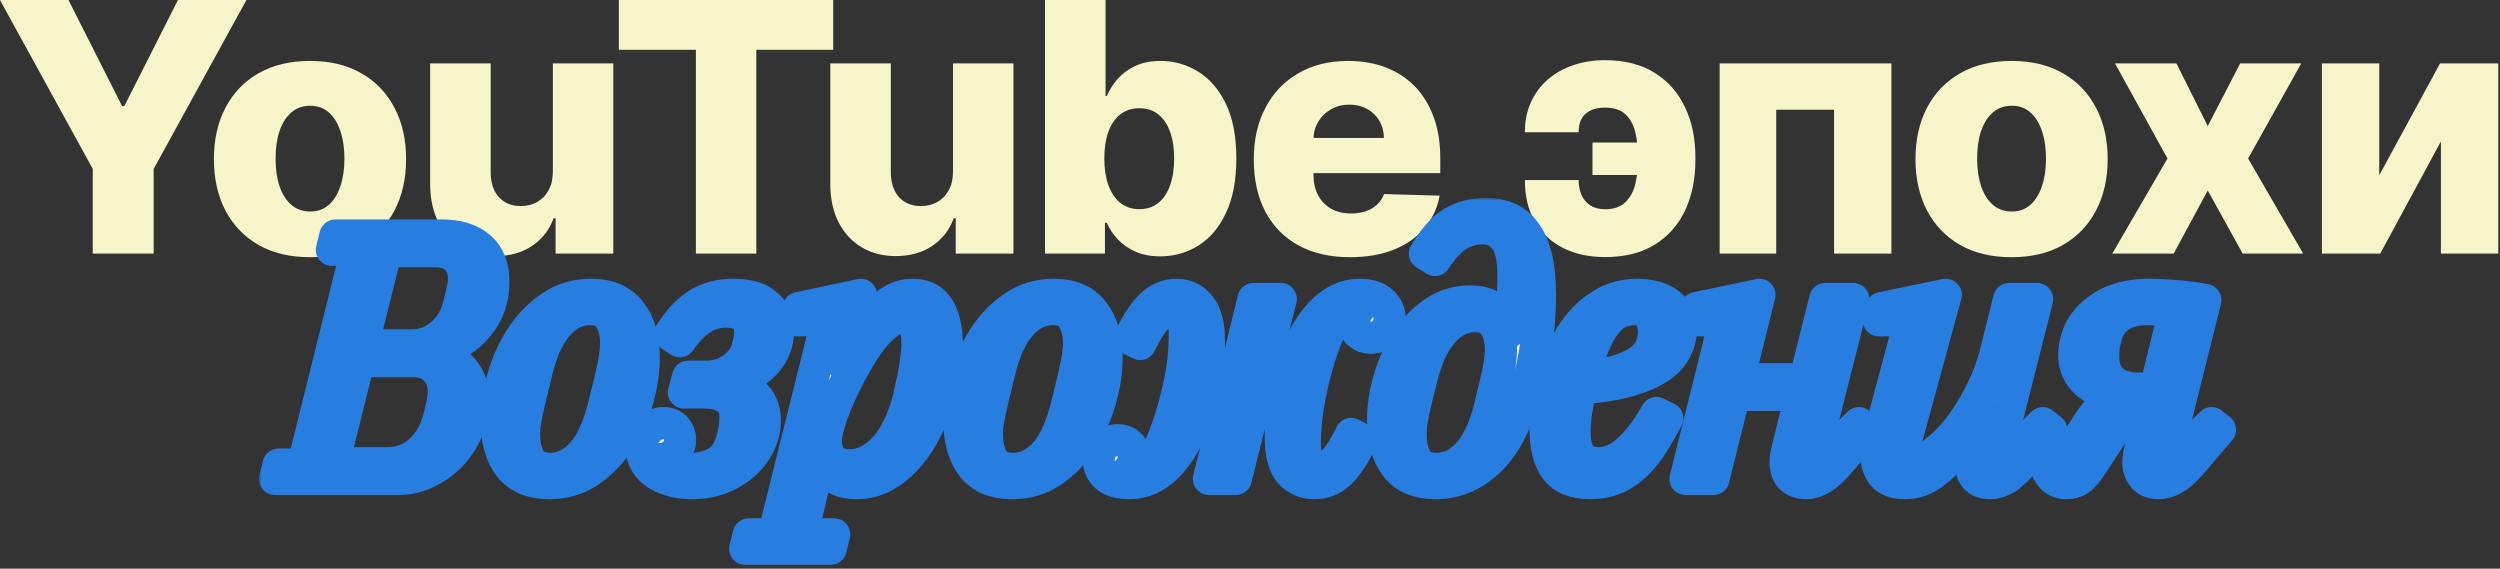 <?xml version="1.0" encoding="UTF-8"?> <svg xmlns="http://www.w3.org/2000/svg" width="466" height="106" viewBox="0 0 466 106" fill="none"><rect x="0" y="0" width="466" height="106" fill="#333333" stroke="none"/><path d="M0 0H12.765L22.759 19.782H23.175L33.169 0H45.934L28.645 31.484V47.273H17.289V31.484L0 0Z" fill="#F6F4C9"></path><path d="M57.785 47.942C54.061 47.942 50.86 47.18 48.183 45.657C45.521 44.118 43.466 41.979 42.02 39.24C40.589 36.486 39.873 33.292 39.873 29.661C39.873 26.014 40.589 22.821 42.02 20.082C43.466 17.327 45.521 15.188 48.183 13.665C50.86 12.126 54.061 11.357 57.785 11.357C61.509 11.357 64.702 12.126 67.364 13.665C70.042 15.188 72.096 17.327 73.527 20.082C74.974 22.821 75.697 26.014 75.697 29.661C75.697 33.292 74.974 36.486 73.527 39.24C72.096 41.979 70.042 44.118 67.364 45.657C64.702 47.18 61.509 47.942 57.785 47.942ZM57.854 39.425C59.209 39.425 60.355 39.009 61.294 38.178C62.232 37.347 62.948 36.193 63.44 34.716C63.948 33.239 64.202 31.53 64.202 29.592C64.202 27.622 63.948 25.898 63.44 24.421C62.948 22.944 62.232 21.79 61.294 20.959C60.355 20.128 59.209 19.712 57.854 19.712C56.454 19.712 55.269 20.128 54.3 20.959C53.346 21.79 52.615 22.944 52.107 24.421C51.614 25.898 51.368 27.622 51.368 29.592C51.368 31.53 51.614 33.239 52.107 34.716C52.615 36.193 53.346 37.347 54.3 38.178C55.269 39.009 56.454 39.425 57.854 39.425Z" fill="#F6F4C9"></path><path d="M103.054 31.969V11.818H114.318V47.273H103.562V40.671H103.192C102.408 42.841 101.069 44.564 99.176 45.842C97.299 47.103 95.029 47.734 92.367 47.734C89.951 47.734 87.827 47.18 85.996 46.072C84.165 44.965 82.741 43.418 81.726 41.433C80.71 39.432 80.195 37.093 80.179 34.416V11.818H91.466V32.2C91.482 34.123 91.99 35.639 92.99 36.747C93.99 37.855 95.352 38.409 97.076 38.409C98.199 38.409 99.207 38.163 100.099 37.67C101.007 37.163 101.723 36.432 102.246 35.478C102.785 34.508 103.054 33.339 103.054 31.969Z" fill="#F6F4C9"></path><path d="M115.355 9.279V0H155.311V9.279H140.977V47.273H129.712V9.279H115.355Z" fill="#F6F4C9"></path><path d="M177.641 31.969V11.818H188.906V47.273H178.149V40.671H177.78C176.995 42.841 175.656 44.564 173.764 45.842C171.886 47.103 169.616 47.734 166.954 47.734C164.538 47.734 162.415 47.18 160.583 46.072C158.752 44.965 157.329 43.418 156.313 41.433C155.298 39.432 154.782 37.093 154.767 34.416V11.818H166.054V32.2C166.069 34.123 166.577 35.639 167.577 36.747C168.578 37.855 169.94 38.409 171.663 38.409C172.786 38.409 173.794 38.163 174.687 37.67C175.595 37.163 176.31 36.432 176.833 35.478C177.372 34.508 177.641 33.339 177.641 31.969Z" fill="#F6F4C9"></path><path d="M194.79 47.273V0H206.077V17.889H206.308C206.77 16.812 207.424 15.773 208.27 14.773C209.132 13.773 210.224 12.957 211.548 12.326C212.887 11.68 214.487 11.357 216.349 11.357C218.811 11.357 221.112 12.003 223.251 13.296C225.405 14.588 227.144 16.581 228.467 19.274C229.791 21.967 230.452 25.398 230.452 29.569C230.452 33.585 229.814 36.947 228.536 39.656C227.275 42.364 225.566 44.395 223.412 45.749C221.273 47.103 218.896 47.781 216.28 47.781C214.495 47.781 212.948 47.488 211.64 46.903C210.332 46.319 209.232 45.549 208.339 44.595C207.462 43.641 206.785 42.618 206.308 41.525H205.962V47.273H194.79ZM205.846 29.546C205.846 31.454 206.1 33.115 206.608 34.531C207.131 35.947 207.878 37.047 208.847 37.832C209.832 38.601 211.009 38.986 212.379 38.986C213.764 38.986 214.941 38.601 215.91 37.832C216.88 37.047 217.611 35.947 218.103 34.531C218.611 33.115 218.865 31.454 218.865 29.546C218.865 27.637 218.611 25.983 218.103 24.583C217.611 23.182 216.88 22.098 215.91 21.328C214.956 20.559 213.779 20.174 212.379 20.174C210.994 20.174 209.817 20.551 208.847 21.305C207.878 22.059 207.131 23.136 206.608 24.537C206.1 25.937 205.846 27.607 205.846 29.546Z" fill="#F6F4C9"></path><path d="M251.64 47.942C247.932 47.942 244.731 47.211 242.038 45.749C239.36 44.272 237.298 42.172 235.852 39.448C234.421 36.709 233.705 33.454 233.705 29.684C233.705 26.021 234.428 22.821 235.875 20.082C237.321 17.327 239.36 15.188 241.992 13.665C244.623 12.126 247.724 11.357 251.294 11.357C253.818 11.357 256.126 11.749 258.219 12.534C260.312 13.319 262.12 14.48 263.643 16.019C265.167 17.558 266.351 19.459 267.198 21.721C268.044 23.967 268.467 26.545 268.467 29.453V32.269H237.652V25.714H257.965C257.949 24.514 257.665 23.444 257.111 22.505C256.557 21.567 255.795 20.836 254.826 20.312C253.872 19.774 252.771 19.505 251.525 19.505C250.263 19.505 249.132 19.789 248.132 20.359C247.131 20.913 246.339 21.674 245.754 22.644C245.169 23.598 244.862 24.683 244.831 25.898V32.569C244.831 34.016 245.116 35.285 245.685 36.378C246.254 37.455 247.062 38.294 248.109 38.894C249.155 39.494 250.401 39.794 251.848 39.794C252.848 39.794 253.756 39.656 254.572 39.379C255.387 39.102 256.087 38.694 256.672 38.155C257.257 37.617 257.696 36.955 257.988 36.17L268.352 36.47C267.921 38.794 266.975 40.817 265.513 42.541C264.066 44.249 262.166 45.58 259.811 46.534C257.457 47.473 254.733 47.942 251.64 47.942Z" fill="#F6F4C9"></path><path d="M299.169 20.059C298.092 20.059 297.184 20.243 296.446 20.613C295.707 20.982 295.153 21.505 294.784 22.182C294.43 22.859 294.253 23.683 294.253 24.652H284.235C284.235 22.605 284.604 20.759 285.343 19.112C286.082 17.45 287.12 16.035 288.459 14.865C289.813 13.68 291.398 12.78 293.214 12.164C295.03 11.534 297.015 11.218 299.169 11.218C302.847 11.218 305.933 12.003 308.425 13.572C310.934 15.142 312.827 17.289 314.104 20.012C315.381 22.721 316.02 25.791 316.02 29.222V29.915C316.02 33.362 315.389 36.447 314.127 39.171C312.865 41.879 310.98 44.018 308.472 45.588C305.979 47.142 302.878 47.919 299.169 47.919C296.215 47.919 293.614 47.357 291.368 46.234C289.136 45.111 287.39 43.48 286.128 41.341C284.866 39.202 284.235 36.609 284.235 33.562H294.253C294.253 34.562 294.43 35.478 294.784 36.309C295.138 37.124 295.676 37.778 296.4 38.271C297.138 38.748 298.061 38.994 299.169 39.009C300.908 38.994 302.216 38.517 303.093 37.578C303.986 36.639 304.578 35.47 304.871 34.07C305.179 32.669 305.332 31.284 305.332 29.915V29.222C305.332 27.653 305.171 26.175 304.848 24.791C304.54 23.39 303.94 22.251 303.047 21.374C302.17 20.497 300.878 20.059 299.169 20.059ZM308.356 26.568V32.615H296.838V26.568H308.356Z" fill="#F6F4C9"></path><path d="M320.542 47.273V11.818H352.557V47.273H341.87V20.451H331.091V47.273H320.542Z" fill="#F6F4C9"></path><path d="M374.957 47.942C371.233 47.942 368.032 47.18 365.355 45.657C362.693 44.118 360.638 41.979 359.192 39.24C357.761 36.486 357.045 33.292 357.045 29.661C357.045 26.014 357.761 22.821 359.192 20.082C360.638 17.327 362.693 15.188 365.355 13.665C368.032 12.126 371.233 11.357 374.957 11.357C378.681 11.357 381.874 12.126 384.536 13.665C387.214 15.188 389.268 17.327 390.699 20.082C392.146 22.821 392.869 26.014 392.869 29.661C392.869 33.292 392.146 36.486 390.699 39.24C389.268 41.979 387.214 44.118 384.536 45.657C381.874 47.18 378.681 47.942 374.957 47.942ZM375.026 39.425C376.381 39.425 377.527 39.009 378.466 38.178C379.404 37.347 380.12 36.193 380.612 34.716C381.12 33.239 381.374 31.53 381.374 29.592C381.374 27.622 381.12 25.898 380.612 24.421C380.12 22.944 379.404 21.79 378.466 20.959C377.527 20.128 376.381 19.712 375.026 19.712C373.626 19.712 372.441 20.128 371.472 20.959C370.518 21.79 369.787 22.944 369.279 24.421C368.787 25.898 368.54 27.622 368.54 29.592C368.54 31.53 368.787 33.239 369.279 34.716C369.787 36.193 370.518 37.347 371.472 38.178C372.441 39.009 373.626 39.425 375.026 39.425Z" fill="#F6F4C9"></path><path d="M405.684 11.818L411.524 23.498L417.571 11.818H428.951L419.049 29.546L429.32 47.273H418.033L411.524 35.501L405.176 47.273H393.727L404.022 29.546L394.235 11.818H405.684Z" fill="#F6F4C9"></path><path d="M443.491 32.662L454.825 11.818H465.674V47.273H454.986V26.36L443.676 47.273H432.804V11.818H443.491V32.662Z" fill="#F6F4C9"></path><mask id="path-2-outside-1_1259_19606" maskUnits="userSpaceOnUse" x="48.275" y="36.875" width="369" height="69" fill="black"><rect fill="white" x="48.275" y="36.875" width="369" height="69"></rect><path d="M51.925 86.61H56.54L66.485 46.57H61.87L62.52 43.905H82.345C85.379 43.905 87.74 44.642 89.43 46.115C91.12 47.545 91.965 49.712 91.965 52.615C91.965 55.692 91.012 58.4 89.105 60.74C87.199 63.08 84.62 64.683 81.37 65.55L81.24 65.875C83.494 66.482 85.227 67.543 86.44 69.06C87.654 70.577 88.26 72.462 88.26 74.715C88.26 76.492 87.892 78.247 87.155 79.98C86.462 81.713 85.487 83.273 84.23 84.66C82.974 86.003 81.479 87.108 79.745 87.975C78.055 88.842 76.192 89.275 74.155 89.275H51.275L51.925 86.61ZM62.13 86.35H72.14C74.524 86.35 76.539 85.613 78.185 84.14C79.875 82.667 81.045 80.738 81.695 78.355C81.912 77.705 82.129 76.86 82.345 75.82C82.605 74.78 82.735 73.892 82.735 73.155C82.735 71.378 82.237 69.97 81.24 68.93C80.287 67.847 78.835 67.305 76.885 67.305H66.875L62.13 86.35ZM67.59 64.38H76.69C78.857 64.38 80.742 63.687 82.345 62.3C83.949 60.87 85.01 59.093 85.53 56.97C85.704 56.363 85.899 55.562 86.115 54.565C86.375 53.568 86.505 52.702 86.505 51.965C86.505 50.578 86.094 49.387 85.27 48.39C84.447 47.35 83.06 46.83 81.11 46.83H71.945L67.59 64.38Z"></path><path d="M102.573 87.39C103.873 87.39 105.043 87.087 106.083 86.48C107.166 85.873 108.119 85.05 108.943 84.01C109.766 82.97 110.459 81.757 111.023 80.37C111.629 78.94 112.128 77.445 112.518 75.885C112.994 73.978 113.384 72.397 113.688 71.14C113.991 69.84 114.229 68.757 114.403 67.89C114.576 67.023 114.684 66.308 114.728 65.745C114.814 65.182 114.858 64.64 114.858 64.12C114.858 62.17 114.489 60.61 113.753 59.44C113.059 58.227 111.803 57.62 109.983 57.62C108.683 57.62 107.491 57.923 106.408 58.53C105.368 59.137 104.436 59.96 103.613 61C102.789 62.04 102.074 63.275 101.468 64.705C100.904 66.092 100.428 67.565 100.038 69.125C99.561 71.032 99.171 72.635 98.868 73.935C98.564 75.192 98.326 76.253 98.153 77.12C97.979 77.987 97.849 78.702 97.763 79.265C97.719 79.828 97.698 80.37 97.698 80.89C97.698 82.84 98.044 84.422 98.738 85.635C99.474 86.805 100.753 87.39 102.573 87.39ZM102.378 90.055C99.084 90.055 96.614 89.015 94.968 86.935C93.364 84.812 92.563 81.952 92.563 78.355C92.563 75.885 92.953 73.285 93.733 70.555C94.513 67.782 95.639 65.247 97.113 62.95C98.629 60.61 100.471 58.703 102.638 57.23C104.848 55.713 107.361 54.955 110.178 54.955C113.471 54.955 115.919 56.017 117.523 58.14C119.169 60.22 119.993 63.058 119.993 66.655C119.993 69.125 119.603 71.747 118.823 74.52C118.043 77.25 116.894 79.785 115.378 82.125C113.904 84.422 112.063 86.328 109.853 87.845C107.686 89.318 105.194 90.055 102.378 90.055Z"></path><path d="M128.911 90.055C127.395 90.055 126.051 89.86 124.881 89.47C123.711 89.123 122.736 88.647 121.956 88.04C121.176 87.433 120.591 86.74 120.201 85.96C119.811 85.18 119.616 84.378 119.616 83.555C119.616 82.038 120.028 80.89 120.851 80.11C121.675 79.287 122.606 78.875 123.646 78.875C124.686 78.875 125.466 79.2 125.986 79.85C126.506 80.457 126.766 81.15 126.766 81.93C126.766 83.013 126.376 83.902 125.596 84.595C124.816 85.245 123.993 85.57 123.126 85.57L122.931 86.09C123.451 86.48 124.123 86.805 124.946 87.065C125.77 87.325 126.81 87.455 128.066 87.455C130.233 87.455 132.053 87.043 133.526 86.22C135 85.397 136.018 83.837 136.581 81.54C136.755 80.89 136.885 80.262 136.971 79.655C137.058 79.048 137.101 78.42 137.101 77.77C137.101 74.693 135.086 73.155 131.056 73.155H127.481L128.261 70.23H131.511C133.461 70.23 135.151 69.71 136.581 68.67C138.011 67.63 138.943 66.33 139.376 64.77C139.55 64.163 139.658 63.665 139.701 63.275C139.788 62.842 139.831 62.408 139.831 61.975C139.831 59.375 138.315 58.075 135.281 58.075C133.721 58.075 132.248 58.508 130.861 59.375C129.475 60.242 128.088 61.65 126.701 63.6L124.816 62.365C126.376 59.852 128.088 57.988 129.951 56.775C131.858 55.562 134.111 54.955 136.711 54.955C139.528 54.955 141.608 55.583 142.951 56.84C144.338 58.053 145.031 59.635 145.031 61.585C145.031 63.882 144.273 65.875 142.756 67.565C141.24 69.255 139.138 70.468 136.451 71.205L136.386 71.53C138.336 71.877 139.853 72.657 140.936 73.87C142.02 75.04 142.561 76.535 142.561 78.355C142.561 79.828 142.236 81.28 141.586 82.71C140.936 84.097 140.005 85.332 138.791 86.415C137.621 87.498 136.191 88.387 134.501 89.08C132.811 89.73 130.948 90.055 128.911 90.055Z"></path><path d="M139.562 99.61H144.242L154.187 59.7H148.337L148.857 57.425L160.492 54.955L157.177 67.955L157.697 68.15C158.563 66.287 159.43 64.553 160.297 62.95C161.207 61.303 162.16 59.895 163.157 58.725C164.153 57.555 165.215 56.645 166.342 55.995C167.468 55.302 168.725 54.955 170.112 54.955C172.322 54.955 173.925 55.778 174.922 57.425C175.962 59.028 176.482 61.347 176.482 64.38C176.482 66.157 176.308 68.02 175.962 69.97C175.615 71.92 175.117 73.848 174.467 75.755C173.817 77.662 172.993 79.482 171.997 81.215C171.043 82.948 169.938 84.465 168.682 85.765C167.468 87.065 166.103 88.105 164.587 88.885C163.07 89.665 161.445 90.055 159.712 90.055C157.978 90.055 156.592 89.708 155.552 89.015C154.555 88.322 153.818 87.173 153.342 85.57H152.757L149.507 99.61H155.487L154.837 102.275H138.912L139.562 99.61ZM158.347 86.74C160.687 86.74 162.832 85.7 164.782 83.62C166.732 81.54 168.248 78.507 169.332 74.52C169.505 73.827 169.678 73.025 169.852 72.115C170.068 71.205 170.263 70.273 170.437 69.32C170.61 68.367 170.74 67.457 170.827 66.59C170.957 65.723 171.022 64.987 171.022 64.38C171.022 62.69 170.848 61.39 170.502 60.48C170.155 59.57 169.462 59.115 168.422 59.115C167.425 59.115 166.428 59.505 165.432 60.285C164.435 61.022 163.46 61.997 162.507 63.21C161.597 64.38 160.708 65.723 159.842 67.24C158.975 68.713 158.195 70.165 157.502 71.595C156.808 73.025 156.202 74.368 155.682 75.625C155.205 76.882 154.858 77.878 154.642 78.615L154.382 79.525C153.775 81.605 153.797 83.338 154.447 84.725C155.14 86.068 156.44 86.74 158.347 86.74Z"></path><path d="M188.845 87.39C190.145 87.39 191.315 87.087 192.355 86.48C193.438 85.873 194.392 85.05 195.215 84.01C196.038 82.97 196.732 81.757 197.295 80.37C197.902 78.94 198.4 77.445 198.79 75.885C199.267 73.978 199.657 72.397 199.96 71.14C200.263 69.84 200.502 68.757 200.675 67.89C200.848 67.023 200.957 66.308 201 65.745C201.087 65.182 201.13 64.64 201.13 64.12C201.13 62.17 200.762 60.61 200.025 59.44C199.332 58.227 198.075 57.62 196.255 57.62C194.955 57.62 193.763 57.923 192.68 58.53C191.64 59.137 190.708 59.96 189.885 61C189.062 62.04 188.347 63.275 187.74 64.705C187.177 66.092 186.7 67.565 186.31 69.125C185.833 71.032 185.443 72.635 185.14 73.935C184.837 75.192 184.598 76.253 184.425 77.12C184.252 77.987 184.122 78.702 184.035 79.265C183.992 79.828 183.97 80.37 183.97 80.89C183.97 82.84 184.317 84.422 185.01 85.635C185.747 86.805 187.025 87.39 188.845 87.39ZM188.65 90.055C185.357 90.055 182.887 89.015 181.24 86.935C179.637 84.812 178.835 81.952 178.835 78.355C178.835 75.885 179.225 73.285 180.005 70.555C180.785 67.782 181.912 65.247 183.385 62.95C184.902 60.61 186.743 58.703 188.91 57.23C191.12 55.713 193.633 54.955 196.45 54.955C199.743 54.955 202.192 56.017 203.795 58.14C205.442 60.22 206.265 63.058 206.265 66.655C206.265 69.125 205.875 71.747 205.095 74.52C204.315 77.25 203.167 79.785 201.65 82.125C200.177 84.422 198.335 86.328 196.125 87.845C193.958 89.318 191.467 90.055 188.65 90.055Z"></path><path d="M210.455 90.055C208.635 90.055 207.227 89.643 206.23 88.82C205.277 87.953 204.8 86.892 204.8 85.635C204.8 84.725 205.104 83.902 205.71 83.165C206.317 82.428 207.184 82.06 208.31 82.06C209.22 82.06 209.957 82.32 210.52 82.84C211.084 83.36 211.365 84.118 211.365 85.115C211.365 85.592 211.257 86.09 211.04 86.61C210.867 87.087 210.585 87.498 210.195 87.845L210.39 88.3C211.17 88.257 211.95 88.018 212.73 87.585C213.51 87.108 214.247 86.372 214.94 85.375C215.677 84.335 216.37 82.97 217.02 81.28C217.714 79.59 218.385 77.51 219.035 75.04C219.729 72.397 220.205 70.078 220.465 68.085C220.725 66.048 220.855 64.077 220.855 62.17C220.855 60.567 220.617 59.462 220.14 58.855C219.707 58.205 219.144 57.88 218.45 57.88C217.367 57.88 216.37 58.378 215.46 59.375C214.55 60.328 213.575 61.91 212.535 64.12L210.52 63.145C211.907 60.242 213.272 58.162 214.615 56.905C216.002 55.605 217.562 54.955 219.295 54.955C221.029 54.955 222.459 55.627 223.585 56.97C224.755 58.313 225.34 60.523 225.34 63.6C225.34 64.9 225.275 66.222 225.145 67.565C225.059 68.865 224.929 69.948 224.755 70.815H229.955L233.66 55.735H238.73L234.96 70.815H240.03C240.637 68.562 241.374 66.46 242.24 64.51C243.107 62.56 244.104 60.892 245.23 59.505C246.357 58.075 247.592 56.97 248.935 56.19C250.322 55.367 251.817 54.955 253.42 54.955C255.24 54.955 256.627 55.388 257.58 56.255C258.534 57.078 259.01 58.118 259.01 59.375C259.01 60.285 258.707 61.108 258.1 61.845C257.494 62.582 256.627 62.95 255.5 62.95C254.634 62.95 253.897 62.69 253.29 62.17C252.727 61.65 252.445 60.892 252.445 59.895C252.445 59.418 252.554 58.942 252.77 58.465C252.987 57.945 253.29 57.512 253.68 57.165L253.485 56.71C252.705 56.753 251.925 57.013 251.145 57.49C250.409 57.923 249.672 58.66 248.935 59.7C248.242 60.74 247.57 62.105 246.92 63.795C246.27 65.485 245.62 67.565 244.97 70.035C244.32 72.678 243.865 75.018 243.605 77.055C243.345 79.048 243.215 80.955 243.215 82.775C243.215 84.422 243.432 85.57 243.865 86.22C244.342 86.827 245.014 87.13 245.88 87.13C247.007 87.13 248.004 86.653 248.87 85.7C249.78 84.703 250.777 83.1 251.86 80.89L253.875 81.865C252.489 84.768 251.102 86.87 249.715 88.17C248.372 89.427 246.812 90.055 245.035 90.055C243.129 90.055 241.59 89.383 240.42 88.04C239.294 86.697 238.73 84.443 238.73 81.28C238.73 80.023 238.795 78.68 238.925 77.25C239.055 75.82 239.229 74.52 239.445 73.35H234.31L230.345 89.275H225.34L229.305 73.35H224.235C223.585 75.863 222.805 78.16 221.895 80.24C221.029 82.277 220.01 84.032 218.84 85.505C217.714 86.935 216.435 88.062 215.005 88.885C213.619 89.665 212.102 90.055 210.455 90.055Z"></path><path d="M267.685 90.055C264.305 90.055 261.813 89.015 260.21 86.935C258.606 84.812 257.805 81.973 257.805 78.42C257.805 75.82 258.195 73.22 258.975 70.62C259.755 67.977 260.838 65.593 262.225 63.47C263.655 61.303 265.366 59.548 267.36 58.205C269.353 56.862 271.585 56.19 274.055 56.19C276.005 56.19 277.543 56.667 278.67 57.62C279.796 58.53 280.511 60.003 280.815 62.04L281.27 61.91C281.486 60.48 281.681 58.855 281.855 57.035C282.028 55.215 282.115 53.287 282.115 51.25C282.115 48.13 281.595 45.898 280.555 44.555C279.515 43.212 278.128 42.54 276.395 42.54C274.748 42.54 273.21 42.973 271.78 43.84C270.393 44.663 268.963 46.202 267.49 48.455L265.605 47.285C267.251 44.512 268.963 42.583 270.74 41.5C272.56 40.417 274.64 39.875 276.98 39.875C278.496 39.875 279.861 40.135 281.075 40.655C282.331 41.175 283.393 42.042 284.26 43.255C285.17 44.425 285.863 45.985 286.34 47.935C286.816 49.842 287.055 52.225 287.055 55.085C287.055 57.945 286.838 60.892 286.405 63.925C285.971 66.915 285.365 69.775 284.585 72.505C283.805 75.235 282.851 77.748 281.725 80.045C280.598 82.298 279.32 84.14 277.89 85.57C276.286 87.173 274.618 88.322 272.885 89.015C271.195 89.708 269.461 90.055 267.685 90.055ZM267.75 87.39C269.05 87.39 270.22 87.108 271.26 86.545C272.3 85.938 273.231 85.137 274.055 84.14C274.878 83.1 275.593 81.887 276.2 80.5C276.806 79.113 277.305 77.618 277.695 76.015C278.085 74.412 278.41 73.047 278.67 71.92C278.973 70.793 279.19 69.84 279.32 69.06C279.493 68.237 279.601 67.543 279.645 66.98C279.731 66.373 279.775 65.81 279.775 65.29C279.775 63.427 279.406 61.91 278.67 60.74C277.976 59.527 276.741 58.92 274.965 58.92C273.665 58.92 272.495 59.223 271.455 59.83C270.415 60.393 269.483 61.195 268.66 62.235C267.836 63.232 267.121 64.423 266.515 65.81C265.908 67.197 265.41 68.692 265.02 70.295C264.63 71.898 264.283 73.263 263.98 74.39C263.72 75.517 263.503 76.492 263.33 77.315C263.2 78.095 263.091 78.788 263.005 79.395C262.961 79.958 262.94 80.5 262.94 81.02C262.94 82.883 263.286 84.422 263.98 85.635C264.716 86.805 265.973 87.39 267.75 87.39Z"></path><path d="M296.413 90.055C293.467 90.055 291.343 89.21 290.043 87.52C288.743 85.83 288.093 83.273 288.093 79.85C288.093 78.247 288.223 76.513 288.483 74.65C288.787 72.787 289.242 70.945 289.848 69.125C290.455 67.262 291.213 65.485 292.123 63.795C293.077 62.062 294.182 60.545 295.438 59.245C296.738 57.945 298.19 56.905 299.793 56.125C301.44 55.345 303.282 54.955 305.318 54.955C306.228 54.955 307.138 55.063 308.048 55.28C309.002 55.453 309.868 55.8 310.648 56.32C311.428 56.797 312.057 57.447 312.533 58.27C313.053 59.093 313.313 60.133 313.313 61.39C313.313 62.647 313.01 63.882 312.403 65.095C311.84 66.308 310.843 67.413 309.413 68.41C307.983 69.407 306.055 70.252 303.628 70.945C301.245 71.638 298.255 72.115 294.658 72.375C294.355 73.718 294.073 75.127 293.813 76.6C293.597 78.03 293.488 79.352 293.488 80.565C293.488 82.385 293.835 83.815 294.528 84.855C295.265 85.852 296.413 86.35 297.973 86.35C299.923 86.35 301.787 85.527 303.563 83.88C305.383 82.233 307.117 79.937 308.763 76.99L310.778 77.965C309.695 80.045 308.633 81.865 307.593 83.425C306.553 84.942 305.448 86.198 304.278 87.195C303.152 88.148 301.938 88.863 300.638 89.34C299.382 89.817 297.973 90.055 296.413 90.055ZM295.113 70.36C299.707 69.84 303.043 68.908 305.123 67.565C307.247 66.222 308.308 64.315 308.308 61.845C308.308 60.632 308.027 59.635 307.463 58.855C306.943 58.032 305.947 57.62 304.473 57.62C303.52 57.62 302.61 57.837 301.743 58.27C300.877 58.66 300.053 59.353 299.273 60.35C298.493 61.347 297.757 62.668 297.063 64.315C296.37 65.918 295.72 67.933 295.113 70.36Z"></path><path d="M336.734 90.055C335.477 90.055 334.502 89.708 333.809 89.015C333.159 88.278 332.834 87.347 332.834 86.22C332.834 85.743 332.877 85.267 332.964 84.79C333.094 84.27 333.202 83.793 333.289 83.36L335.694 73.61H323.279L319.379 89.275H314.179L321.524 59.7H315.674L316.194 57.425L327.959 54.955L324.059 70.685H336.474L340.244 55.735H345.444L337.839 85.83L339.009 86.35L346.484 78.875L348.044 80.11L343.429 85.505C341.912 87.325 340.634 88.538 339.594 89.145C338.597 89.752 337.644 90.055 336.734 90.055Z"></path><path d="M355.022 90.055C353.202 90.055 351.859 89.557 350.992 88.56C350.169 87.52 349.757 86.22 349.757 84.66C349.757 83.707 349.93 82.602 350.277 81.345L356.062 59.7H350.212L350.732 57.425L362.692 54.955L355.152 82.515C355.022 83.035 354.957 83.533 354.957 84.01C354.957 85.267 355.564 85.895 356.777 85.895C357.947 85.895 359.269 85.332 360.742 84.205C362.215 83.078 363.689 81.583 365.162 79.72C366.635 77.813 367.979 75.647 369.192 73.22C370.449 70.75 371.402 68.215 372.052 65.615L374.522 55.735H379.722L372.117 85.83L373.287 86.35L380.762 78.875L382.322 80.11L377.707 85.505C376.19 87.325 374.934 88.538 373.937 89.145C372.94 89.752 371.987 90.055 371.077 90.055C369.777 90.055 368.824 89.708 368.217 89.015C367.654 88.278 367.372 87.412 367.372 86.415C367.372 85.938 367.437 85.375 367.567 84.725C367.697 84.075 367.805 83.555 367.892 83.165L369.517 76.73L368.997 76.535C368.087 78.225 367.134 79.872 366.137 81.475C365.184 83.078 364.144 84.53 363.017 85.83C361.89 87.087 360.677 88.105 359.377 88.885C358.077 89.665 356.625 90.055 355.022 90.055Z"></path><path d="M385.142 90.055C383.105 90.055 381.762 88.777 381.112 86.22L379.812 81.15L381.827 80.435L383.777 86.025H384.557L389.237 78.94C390.233 77.38 391.187 76.253 392.097 75.56C393.05 74.823 394.155 74.39 395.412 74.26V73.935C392.725 73.632 390.58 72.787 388.977 71.4C387.417 70.013 386.637 68.28 386.637 66.2C386.637 64.813 386.918 63.448 387.482 62.105C388.045 60.762 388.912 59.57 390.082 58.53C391.252 57.447 392.703 56.58 394.437 55.93C396.213 55.28 398.315 54.955 400.742 54.955C402.258 54.955 403.927 55.042 405.747 55.215C407.567 55.345 409.343 55.583 411.077 55.93L403.602 85.83L404.772 86.35L412.247 78.875L413.807 80.11L409.192 85.505C407.675 87.325 406.397 88.538 405.357 89.145C404.36 89.752 403.385 90.055 402.432 90.055C401.175 90.055 400.222 89.687 399.572 88.95C398.922 88.17 398.597 87.282 398.597 86.285C398.597 85.808 398.64 85.31 398.727 84.79C398.857 84.27 398.965 83.793 399.052 83.36L401.132 74.975H397.492L389.952 86.61C388.998 88.04 388.197 88.972 387.547 89.405C386.897 89.838 386.095 90.055 385.142 90.055ZM405.292 58.14C404.468 57.923 403.645 57.793 402.822 57.75C401.998 57.663 401.11 57.62 400.157 57.62C397.947 57.62 396.192 58.118 394.892 59.115C393.635 60.068 392.833 61.347 392.487 62.95C392.313 63.643 392.183 64.25 392.097 64.77C392.053 65.29 392.032 65.875 392.032 66.525C392.032 68.345 392.573 69.797 393.657 70.88C394.783 71.92 396.495 72.44 398.792 72.44H401.782L405.292 58.14Z"></path></mask><path d="M51.925 86.61H56.54L66.485 46.57H61.87L62.52 43.905H82.345C85.379 43.905 87.74 44.642 89.43 46.115C91.12 47.545 91.965 49.712 91.965 52.615C91.965 55.692 91.012 58.4 89.105 60.74C87.199 63.08 84.62 64.683 81.37 65.55L81.24 65.875C83.494 66.482 85.227 67.543 86.44 69.06C87.654 70.577 88.26 72.462 88.26 74.715C88.26 76.492 87.892 78.247 87.155 79.98C86.462 81.713 85.487 83.273 84.23 84.66C82.974 86.003 81.479 87.108 79.745 87.975C78.055 88.842 76.192 89.275 74.155 89.275H51.275L51.925 86.61ZM62.13 86.35H72.14C74.524 86.35 76.539 85.613 78.185 84.14C79.875 82.667 81.045 80.738 81.695 78.355C81.912 77.705 82.129 76.86 82.345 75.82C82.605 74.78 82.735 73.892 82.735 73.155C82.735 71.378 82.237 69.97 81.24 68.93C80.287 67.847 78.835 67.305 76.885 67.305H66.875L62.13 86.35ZM67.59 64.38H76.69C78.857 64.38 80.742 63.687 82.345 62.3C83.949 60.87 85.01 59.093 85.53 56.97C85.704 56.363 85.899 55.562 86.115 54.565C86.375 53.568 86.505 52.702 86.505 51.965C86.505 50.578 86.094 49.387 85.27 48.39C84.447 47.35 83.06 46.83 81.11 46.83H71.945L67.59 64.38Z" fill="#F6F4C9"></path><path d="M102.573 87.39C103.873 87.39 105.043 87.087 106.083 86.48C107.166 85.873 108.119 85.05 108.943 84.01C109.766 82.97 110.459 81.757 111.023 80.37C111.629 78.94 112.128 77.445 112.518 75.885C112.994 73.978 113.384 72.397 113.688 71.14C113.991 69.84 114.229 68.757 114.403 67.89C114.576 67.023 114.684 66.308 114.728 65.745C114.814 65.182 114.858 64.64 114.858 64.12C114.858 62.17 114.489 60.61 113.753 59.44C113.059 58.227 111.803 57.62 109.983 57.62C108.683 57.62 107.491 57.923 106.408 58.53C105.368 59.137 104.436 59.96 103.613 61C102.789 62.04 102.074 63.275 101.468 64.705C100.904 66.092 100.428 67.565 100.038 69.125C99.561 71.032 99.171 72.635 98.868 73.935C98.564 75.192 98.326 76.253 98.153 77.12C97.979 77.987 97.849 78.702 97.763 79.265C97.719 79.828 97.698 80.37 97.698 80.89C97.698 82.84 98.044 84.422 98.738 85.635C99.474 86.805 100.753 87.39 102.573 87.39ZM102.378 90.055C99.084 90.055 96.614 89.015 94.968 86.935C93.364 84.812 92.563 81.952 92.563 78.355C92.563 75.885 92.953 73.285 93.733 70.555C94.513 67.782 95.639 65.247 97.113 62.95C98.629 60.61 100.471 58.703 102.638 57.23C104.848 55.713 107.361 54.955 110.178 54.955C113.471 54.955 115.919 56.017 117.523 58.14C119.169 60.22 119.993 63.058 119.993 66.655C119.993 69.125 119.603 71.747 118.823 74.52C118.043 77.25 116.894 79.785 115.378 82.125C113.904 84.422 112.063 86.328 109.853 87.845C107.686 89.318 105.194 90.055 102.378 90.055Z" fill="#F6F4C9"></path><path d="M128.911 90.055C127.395 90.055 126.051 89.86 124.881 89.47C123.711 89.123 122.736 88.647 121.956 88.04C121.176 87.433 120.591 86.74 120.201 85.96C119.811 85.18 119.616 84.378 119.616 83.555C119.616 82.038 120.028 80.89 120.851 80.11C121.675 79.287 122.606 78.875 123.646 78.875C124.686 78.875 125.466 79.2 125.986 79.85C126.506 80.457 126.766 81.15 126.766 81.93C126.766 83.013 126.376 83.902 125.596 84.595C124.816 85.245 123.993 85.57 123.126 85.57L122.931 86.09C123.451 86.48 124.123 86.805 124.946 87.065C125.77 87.325 126.81 87.455 128.066 87.455C130.233 87.455 132.053 87.043 133.526 86.22C135 85.397 136.018 83.837 136.581 81.54C136.755 80.89 136.885 80.262 136.971 79.655C137.058 79.048 137.101 78.42 137.101 77.77C137.101 74.693 135.086 73.155 131.056 73.155H127.481L128.261 70.23H131.511C133.461 70.23 135.151 69.71 136.581 68.67C138.011 67.63 138.943 66.33 139.376 64.77C139.55 64.163 139.658 63.665 139.701 63.275C139.788 62.842 139.831 62.408 139.831 61.975C139.831 59.375 138.315 58.075 135.281 58.075C133.721 58.075 132.248 58.508 130.861 59.375C129.475 60.242 128.088 61.65 126.701 63.6L124.816 62.365C126.376 59.852 128.088 57.988 129.951 56.775C131.858 55.562 134.111 54.955 136.711 54.955C139.528 54.955 141.608 55.583 142.951 56.84C144.338 58.053 145.031 59.635 145.031 61.585C145.031 63.882 144.273 65.875 142.756 67.565C141.24 69.255 139.138 70.468 136.451 71.205L136.386 71.53C138.336 71.877 139.853 72.657 140.936 73.87C142.02 75.04 142.561 76.535 142.561 78.355C142.561 79.828 142.236 81.28 141.586 82.71C140.936 84.097 140.005 85.332 138.791 86.415C137.621 87.498 136.191 88.387 134.501 89.08C132.811 89.73 130.948 90.055 128.911 90.055Z" fill="#F6F4C9"></path><path d="M139.562 99.61H144.242L154.187 59.7H148.337L148.857 57.425L160.492 54.955L157.177 67.955L157.697 68.15C158.563 66.287 159.43 64.553 160.297 62.95C161.207 61.303 162.16 59.895 163.157 58.725C164.153 57.555 165.215 56.645 166.342 55.995C167.468 55.302 168.725 54.955 170.112 54.955C172.322 54.955 173.925 55.778 174.922 57.425C175.962 59.028 176.482 61.347 176.482 64.38C176.482 66.157 176.308 68.02 175.962 69.97C175.615 71.92 175.117 73.848 174.467 75.755C173.817 77.662 172.993 79.482 171.997 81.215C171.043 82.948 169.938 84.465 168.682 85.765C167.468 87.065 166.103 88.105 164.587 88.885C163.07 89.665 161.445 90.055 159.712 90.055C157.978 90.055 156.592 89.708 155.552 89.015C154.555 88.322 153.818 87.173 153.342 85.57H152.757L149.507 99.61H155.487L154.837 102.275H138.912L139.562 99.61ZM158.347 86.74C160.687 86.74 162.832 85.7 164.782 83.62C166.732 81.54 168.248 78.507 169.332 74.52C169.505 73.827 169.678 73.025 169.852 72.115C170.068 71.205 170.263 70.273 170.437 69.32C170.61 68.367 170.74 67.457 170.827 66.59C170.957 65.723 171.022 64.987 171.022 64.38C171.022 62.69 170.848 61.39 170.502 60.48C170.155 59.57 169.462 59.115 168.422 59.115C167.425 59.115 166.428 59.505 165.432 60.285C164.435 61.022 163.46 61.997 162.507 63.21C161.597 64.38 160.708 65.723 159.842 67.24C158.975 68.713 158.195 70.165 157.502 71.595C156.808 73.025 156.202 74.368 155.682 75.625C155.205 76.882 154.858 77.878 154.642 78.615L154.382 79.525C153.775 81.605 153.797 83.338 154.447 84.725C155.14 86.068 156.44 86.74 158.347 86.74Z" fill="#F6F4C9"></path><path d="M188.845 87.39C190.145 87.39 191.315 87.087 192.355 86.48C193.438 85.873 194.392 85.05 195.215 84.01C196.038 82.97 196.732 81.757 197.295 80.37C197.902 78.94 198.4 77.445 198.79 75.885C199.267 73.978 199.657 72.397 199.96 71.14C200.263 69.84 200.502 68.757 200.675 67.89C200.848 67.023 200.957 66.308 201 65.745C201.087 65.182 201.13 64.64 201.13 64.12C201.13 62.17 200.762 60.61 200.025 59.44C199.332 58.227 198.075 57.62 196.255 57.62C194.955 57.62 193.763 57.923 192.68 58.53C191.64 59.137 190.708 59.96 189.885 61C189.062 62.04 188.347 63.275 187.74 64.705C187.177 66.092 186.7 67.565 186.31 69.125C185.833 71.032 185.443 72.635 185.14 73.935C184.837 75.192 184.598 76.253 184.425 77.12C184.252 77.987 184.122 78.702 184.035 79.265C183.992 79.828 183.97 80.37 183.97 80.89C183.97 82.84 184.317 84.422 185.01 85.635C185.747 86.805 187.025 87.39 188.845 87.39ZM188.65 90.055C185.357 90.055 182.887 89.015 181.24 86.935C179.637 84.812 178.835 81.952 178.835 78.355C178.835 75.885 179.225 73.285 180.005 70.555C180.785 67.782 181.912 65.247 183.385 62.95C184.902 60.61 186.743 58.703 188.91 57.23C191.12 55.713 193.633 54.955 196.45 54.955C199.743 54.955 202.192 56.017 203.795 58.14C205.442 60.22 206.265 63.058 206.265 66.655C206.265 69.125 205.875 71.747 205.095 74.52C204.315 77.25 203.167 79.785 201.65 82.125C200.177 84.422 198.335 86.328 196.125 87.845C193.958 89.318 191.467 90.055 188.65 90.055Z" fill="#F6F4C9"></path><path d="M210.455 90.055C208.635 90.055 207.227 89.643 206.23 88.82C205.277 87.953 204.8 86.892 204.8 85.635C204.8 84.725 205.104 83.902 205.71 83.165C206.317 82.428 207.184 82.06 208.31 82.06C209.22 82.06 209.957 82.32 210.52 82.84C211.084 83.36 211.365 84.118 211.365 85.115C211.365 85.592 211.257 86.09 211.04 86.61C210.867 87.087 210.585 87.498 210.195 87.845L210.39 88.3C211.17 88.257 211.95 88.018 212.73 87.585C213.51 87.108 214.247 86.372 214.94 85.375C215.677 84.335 216.37 82.97 217.02 81.28C217.714 79.59 218.385 77.51 219.035 75.04C219.729 72.397 220.205 70.078 220.465 68.085C220.725 66.048 220.855 64.077 220.855 62.17C220.855 60.567 220.617 59.462 220.14 58.855C219.707 58.205 219.144 57.88 218.45 57.88C217.367 57.88 216.37 58.378 215.46 59.375C214.55 60.328 213.575 61.91 212.535 64.12L210.52 63.145C211.907 60.242 213.272 58.162 214.615 56.905C216.002 55.605 217.562 54.955 219.295 54.955C221.029 54.955 222.459 55.627 223.585 56.97C224.755 58.313 225.34 60.523 225.34 63.6C225.34 64.9 225.275 66.222 225.145 67.565C225.059 68.865 224.929 69.948 224.755 70.815H229.955L233.66 55.735H238.73L234.96 70.815H240.03C240.637 68.562 241.374 66.46 242.24 64.51C243.107 62.56 244.104 60.892 245.23 59.505C246.357 58.075 247.592 56.97 248.935 56.19C250.322 55.367 251.817 54.955 253.42 54.955C255.24 54.955 256.627 55.388 257.58 56.255C258.534 57.078 259.01 58.118 259.01 59.375C259.01 60.285 258.707 61.108 258.1 61.845C257.494 62.582 256.627 62.95 255.5 62.95C254.634 62.95 253.897 62.69 253.29 62.17C252.727 61.65 252.445 60.892 252.445 59.895C252.445 59.418 252.554 58.942 252.77 58.465C252.987 57.945 253.29 57.512 253.68 57.165L253.485 56.71C252.705 56.753 251.925 57.013 251.145 57.49C250.409 57.923 249.672 58.66 248.935 59.7C248.242 60.74 247.57 62.105 246.92 63.795C246.27 65.485 245.62 67.565 244.97 70.035C244.32 72.678 243.865 75.018 243.605 77.055C243.345 79.048 243.215 80.955 243.215 82.775C243.215 84.422 243.432 85.57 243.865 86.22C244.342 86.827 245.014 87.13 245.88 87.13C247.007 87.13 248.004 86.653 248.87 85.7C249.78 84.703 250.777 83.1 251.86 80.89L253.875 81.865C252.489 84.768 251.102 86.87 249.715 88.17C248.372 89.427 246.812 90.055 245.035 90.055C243.129 90.055 241.59 89.383 240.42 88.04C239.294 86.697 238.73 84.443 238.73 81.28C238.73 80.023 238.795 78.68 238.925 77.25C239.055 75.82 239.229 74.52 239.445 73.35H234.31L230.345 89.275H225.34L229.305 73.35H224.235C223.585 75.863 222.805 78.16 221.895 80.24C221.029 82.277 220.01 84.032 218.84 85.505C217.714 86.935 216.435 88.062 215.005 88.885C213.619 89.665 212.102 90.055 210.455 90.055Z" fill="#F6F4C9"></path><path d="M267.685 90.055C264.305 90.055 261.813 89.015 260.21 86.935C258.606 84.812 257.805 81.973 257.805 78.42C257.805 75.82 258.195 73.22 258.975 70.62C259.755 67.977 260.838 65.593 262.225 63.47C263.655 61.303 265.366 59.548 267.36 58.205C269.353 56.862 271.585 56.19 274.055 56.19C276.005 56.19 277.543 56.667 278.67 57.62C279.796 58.53 280.511 60.003 280.815 62.04L281.27 61.91C281.486 60.48 281.681 58.855 281.855 57.035C282.028 55.215 282.115 53.287 282.115 51.25C282.115 48.13 281.595 45.898 280.555 44.555C279.515 43.212 278.128 42.54 276.395 42.54C274.748 42.54 273.21 42.973 271.78 43.84C270.393 44.663 268.963 46.202 267.49 48.455L265.605 47.285C267.251 44.512 268.963 42.583 270.74 41.5C272.56 40.417 274.64 39.875 276.98 39.875C278.496 39.875 279.861 40.135 281.075 40.655C282.331 41.175 283.393 42.042 284.26 43.255C285.17 44.425 285.863 45.985 286.34 47.935C286.816 49.842 287.055 52.225 287.055 55.085C287.055 57.945 286.838 60.892 286.405 63.925C285.971 66.915 285.365 69.775 284.585 72.505C283.805 75.235 282.851 77.748 281.725 80.045C280.598 82.298 279.32 84.14 277.89 85.57C276.286 87.173 274.618 88.322 272.885 89.015C271.195 89.708 269.461 90.055 267.685 90.055ZM267.75 87.39C269.05 87.39 270.22 87.108 271.26 86.545C272.3 85.938 273.231 85.137 274.055 84.14C274.878 83.1 275.593 81.887 276.2 80.5C276.806 79.113 277.305 77.618 277.695 76.015C278.085 74.412 278.41 73.047 278.67 71.92C278.973 70.793 279.19 69.84 279.32 69.06C279.493 68.237 279.601 67.543 279.645 66.98C279.731 66.373 279.775 65.81 279.775 65.29C279.775 63.427 279.406 61.91 278.67 60.74C277.976 59.527 276.741 58.92 274.965 58.92C273.665 58.92 272.495 59.223 271.455 59.83C270.415 60.393 269.483 61.195 268.66 62.235C267.836 63.232 267.121 64.423 266.515 65.81C265.908 67.197 265.41 68.692 265.02 70.295C264.63 71.898 264.283 73.263 263.98 74.39C263.72 75.517 263.503 76.492 263.33 77.315C263.2 78.095 263.091 78.788 263.005 79.395C262.961 79.958 262.94 80.5 262.94 81.02C262.94 82.883 263.286 84.422 263.98 85.635C264.716 86.805 265.973 87.39 267.75 87.39Z" fill="#F6F4C9"></path><path d="M296.413 90.055C293.467 90.055 291.343 89.21 290.043 87.52C288.743 85.83 288.093 83.273 288.093 79.85C288.093 78.247 288.223 76.513 288.483 74.65C288.787 72.787 289.242 70.945 289.848 69.125C290.455 67.262 291.213 65.485 292.123 63.795C293.077 62.062 294.182 60.545 295.438 59.245C296.738 57.945 298.19 56.905 299.793 56.125C301.44 55.345 303.282 54.955 305.318 54.955C306.228 54.955 307.138 55.063 308.048 55.28C309.002 55.453 309.868 55.8 310.648 56.32C311.428 56.797 312.057 57.447 312.533 58.27C313.053 59.093 313.313 60.133 313.313 61.39C313.313 62.647 313.01 63.882 312.403 65.095C311.84 66.308 310.843 67.413 309.413 68.41C307.983 69.407 306.055 70.252 303.628 70.945C301.245 71.638 298.255 72.115 294.658 72.375C294.355 73.718 294.073 75.127 293.813 76.6C293.597 78.03 293.488 79.352 293.488 80.565C293.488 82.385 293.835 83.815 294.528 84.855C295.265 85.852 296.413 86.35 297.973 86.35C299.923 86.35 301.787 85.527 303.563 83.88C305.383 82.233 307.117 79.937 308.763 76.99L310.778 77.965C309.695 80.045 308.633 81.865 307.593 83.425C306.553 84.942 305.448 86.198 304.278 87.195C303.152 88.148 301.938 88.863 300.638 89.34C299.382 89.817 297.973 90.055 296.413 90.055ZM295.113 70.36C299.707 69.84 303.043 68.908 305.123 67.565C307.247 66.222 308.308 64.315 308.308 61.845C308.308 60.632 308.027 59.635 307.463 58.855C306.943 58.032 305.947 57.62 304.473 57.62C303.52 57.62 302.61 57.837 301.743 58.27C300.877 58.66 300.053 59.353 299.273 60.35C298.493 61.347 297.757 62.668 297.063 64.315C296.37 65.918 295.72 67.933 295.113 70.36Z" fill="#F6F4C9"></path><path d="M336.734 90.055C335.477 90.055 334.502 89.708 333.809 89.015C333.159 88.278 332.834 87.347 332.834 86.22C332.834 85.743 332.877 85.267 332.964 84.79C333.094 84.27 333.202 83.793 333.289 83.36L335.694 73.61H323.279L319.379 89.275H314.179L321.524 59.7H315.674L316.194 57.425L327.959 54.955L324.059 70.685H336.474L340.244 55.735H345.444L337.839 85.83L339.009 86.35L346.484 78.875L348.044 80.11L343.429 85.505C341.912 87.325 340.634 88.538 339.594 89.145C338.597 89.752 337.644 90.055 336.734 90.055Z" fill="#F6F4C9"></path><path d="M355.022 90.055C353.202 90.055 351.859 89.557 350.992 88.56C350.169 87.52 349.757 86.22 349.757 84.66C349.757 83.707 349.93 82.602 350.277 81.345L356.062 59.7H350.212L350.732 57.425L362.692 54.955L355.152 82.515C355.022 83.035 354.957 83.533 354.957 84.01C354.957 85.267 355.564 85.895 356.777 85.895C357.947 85.895 359.269 85.332 360.742 84.205C362.215 83.078 363.689 81.583 365.162 79.72C366.635 77.813 367.979 75.647 369.192 73.22C370.449 70.75 371.402 68.215 372.052 65.615L374.522 55.735H379.722L372.117 85.83L373.287 86.35L380.762 78.875L382.322 80.11L377.707 85.505C376.19 87.325 374.934 88.538 373.937 89.145C372.94 89.752 371.987 90.055 371.077 90.055C369.777 90.055 368.824 89.708 368.217 89.015C367.654 88.278 367.372 87.412 367.372 86.415C367.372 85.938 367.437 85.375 367.567 84.725C367.697 84.075 367.805 83.555 367.892 83.165L369.517 76.73L368.997 76.535C368.087 78.225 367.134 79.872 366.137 81.475C365.184 83.078 364.144 84.53 363.017 85.83C361.89 87.087 360.677 88.105 359.377 88.885C358.077 89.665 356.625 90.055 355.022 90.055Z" fill="#F6F4C9"></path><path d="M385.142 90.055C383.105 90.055 381.762 88.777 381.112 86.22L379.812 81.15L381.827 80.435L383.777 86.025H384.557L389.237 78.94C390.233 77.38 391.187 76.253 392.097 75.56C393.05 74.823 394.155 74.39 395.412 74.26V73.935C392.725 73.632 390.58 72.787 388.977 71.4C387.417 70.013 386.637 68.28 386.637 66.2C386.637 64.813 386.918 63.448 387.482 62.105C388.045 60.762 388.912 59.57 390.082 58.53C391.252 57.447 392.703 56.58 394.437 55.93C396.213 55.28 398.315 54.955 400.742 54.955C402.258 54.955 403.927 55.042 405.747 55.215C407.567 55.345 409.343 55.583 411.077 55.93L403.602 85.83L404.772 86.35L412.247 78.875L413.807 80.11L409.192 85.505C407.675 87.325 406.397 88.538 405.357 89.145C404.36 89.752 403.385 90.055 402.432 90.055C401.175 90.055 400.222 89.687 399.572 88.95C398.922 88.17 398.597 87.282 398.597 86.285C398.597 85.808 398.64 85.31 398.727 84.79C398.857 84.27 398.965 83.793 399.052 83.36L401.132 74.975H397.492L389.952 86.61C388.998 88.04 388.197 88.972 387.547 89.405C386.897 89.838 386.095 90.055 385.142 90.055ZM405.292 58.14C404.468 57.923 403.645 57.793 402.822 57.75C401.998 57.663 401.11 57.62 400.157 57.62C397.947 57.62 396.192 58.118 394.892 59.115C393.635 60.068 392.833 61.347 392.487 62.95C392.313 63.643 392.183 64.25 392.097 64.77C392.053 65.29 392.032 65.875 392.032 66.525C392.032 68.345 392.573 69.797 393.657 70.88C394.783 71.92 396.495 72.44 398.792 72.44H401.782L405.292 58.14Z" fill="#F6F4C9"></path><path d="M51.925 86.61H56.54L66.485 46.57H61.87L62.52 43.905H82.345C85.379 43.905 87.74 44.642 89.43 46.115C91.12 47.545 91.965 49.712 91.965 52.615C91.965 55.692 91.012 58.4 89.105 60.74C87.199 63.08 84.62 64.683 81.37 65.55L81.24 65.875C83.494 66.482 85.227 67.543 86.44 69.06C87.654 70.577 88.26 72.462 88.26 74.715C88.26 76.492 87.892 78.247 87.155 79.98C86.462 81.713 85.487 83.273 84.23 84.66C82.974 86.003 81.479 87.108 79.745 87.975C78.055 88.842 76.192 89.275 74.155 89.275H51.275L51.925 86.61ZM62.13 86.35H72.14C74.524 86.35 76.539 85.613 78.185 84.14C79.875 82.667 81.045 80.738 81.695 78.355C81.912 77.705 82.129 76.86 82.345 75.82C82.605 74.78 82.735 73.892 82.735 73.155C82.735 71.378 82.237 69.97 81.24 68.93C80.287 67.847 78.835 67.305 76.885 67.305H66.875L62.13 86.35ZM67.59 64.38H76.69C78.857 64.38 80.742 63.687 82.345 62.3C83.949 60.87 85.01 59.093 85.53 56.97C85.704 56.363 85.899 55.562 86.115 54.565C86.375 53.568 86.505 52.702 86.505 51.965C86.505 50.578 86.094 49.387 85.27 48.39C84.447 47.35 83.06 46.83 81.11 46.83H71.945L67.59 64.38Z" stroke="#287DE0" stroke-width="6" stroke-linejoin="round" mask="url(#path-2-outside-1_1259_19606)"></path><path d="M102.573 87.39C103.873 87.39 105.043 87.087 106.083 86.48C107.166 85.873 108.119 85.05 108.943 84.01C109.766 82.97 110.459 81.757 111.023 80.37C111.629 78.94 112.128 77.445 112.518 75.885C112.994 73.978 113.384 72.397 113.688 71.14C113.991 69.84 114.229 68.757 114.403 67.89C114.576 67.023 114.684 66.308 114.728 65.745C114.814 65.182 114.858 64.64 114.858 64.12C114.858 62.17 114.489 60.61 113.753 59.44C113.059 58.227 111.803 57.62 109.983 57.62C108.683 57.62 107.491 57.923 106.408 58.53C105.368 59.137 104.436 59.96 103.613 61C102.789 62.04 102.074 63.275 101.468 64.705C100.904 66.092 100.428 67.565 100.038 69.125C99.561 71.032 99.171 72.635 98.868 73.935C98.564 75.192 98.326 76.253 98.153 77.12C97.979 77.987 97.849 78.702 97.763 79.265C97.719 79.828 97.698 80.37 97.698 80.89C97.698 82.84 98.044 84.422 98.738 85.635C99.474 86.805 100.753 87.39 102.573 87.39ZM102.378 90.055C99.084 90.055 96.614 89.015 94.968 86.935C93.364 84.812 92.563 81.952 92.563 78.355C92.563 75.885 92.953 73.285 93.733 70.555C94.513 67.782 95.639 65.247 97.113 62.95C98.629 60.61 100.471 58.703 102.638 57.23C104.848 55.713 107.361 54.955 110.178 54.955C113.471 54.955 115.919 56.017 117.523 58.14C119.169 60.22 119.993 63.058 119.993 66.655C119.993 69.125 119.603 71.747 118.823 74.52C118.043 77.25 116.894 79.785 115.378 82.125C113.904 84.422 112.063 86.328 109.853 87.845C107.686 89.318 105.194 90.055 102.378 90.055Z" stroke="#287DE0" stroke-width="6" stroke-linejoin="round" mask="url(#path-2-outside-1_1259_19606)"></path><path d="M128.911 90.055C127.395 90.055 126.051 89.86 124.881 89.47C123.711 89.123 122.736 88.647 121.956 88.04C121.176 87.433 120.591 86.74 120.201 85.96C119.811 85.18 119.616 84.378 119.616 83.555C119.616 82.038 120.028 80.89 120.851 80.11C121.675 79.287 122.606 78.875 123.646 78.875C124.686 78.875 125.466 79.2 125.986 79.85C126.506 80.457 126.766 81.15 126.766 81.93C126.766 83.013 126.376 83.902 125.596 84.595C124.816 85.245 123.993 85.57 123.126 85.57L122.931 86.09C123.451 86.48 124.123 86.805 124.946 87.065C125.77 87.325 126.81 87.455 128.066 87.455C130.233 87.455 132.053 87.043 133.526 86.22C135 85.397 136.018 83.837 136.581 81.54C136.755 80.89 136.885 80.262 136.971 79.655C137.058 79.048 137.101 78.42 137.101 77.77C137.101 74.693 135.086 73.155 131.056 73.155H127.481L128.261 70.23H131.511C133.461 70.23 135.151 69.71 136.581 68.67C138.011 67.63 138.943 66.33 139.376 64.77C139.55 64.163 139.658 63.665 139.701 63.275C139.788 62.842 139.831 62.408 139.831 61.975C139.831 59.375 138.315 58.075 135.281 58.075C133.721 58.075 132.248 58.508 130.861 59.375C129.475 60.242 128.088 61.65 126.701 63.6L124.816 62.365C126.376 59.852 128.088 57.988 129.951 56.775C131.858 55.562 134.111 54.955 136.711 54.955C139.528 54.955 141.608 55.583 142.951 56.84C144.338 58.053 145.031 59.635 145.031 61.585C145.031 63.882 144.273 65.875 142.756 67.565C141.24 69.255 139.138 70.468 136.451 71.205L136.386 71.53C138.336 71.877 139.853 72.657 140.936 73.87C142.02 75.04 142.561 76.535 142.561 78.355C142.561 79.828 142.236 81.28 141.586 82.71C140.936 84.097 140.005 85.332 138.791 86.415C137.621 87.498 136.191 88.387 134.501 89.08C132.811 89.73 130.948 90.055 128.911 90.055Z" stroke="#287DE0" stroke-width="6" stroke-linejoin="round" mask="url(#path-2-outside-1_1259_19606)"></path><path d="M139.562 99.61H144.242L154.187 59.7H148.337L148.857 57.425L160.492 54.955L157.177 67.955L157.697 68.15C158.563 66.287 159.43 64.553 160.297 62.95C161.207 61.303 162.16 59.895 163.157 58.725C164.153 57.555 165.215 56.645 166.342 55.995C167.468 55.302 168.725 54.955 170.112 54.955C172.322 54.955 173.925 55.778 174.922 57.425C175.962 59.028 176.482 61.347 176.482 64.38C176.482 66.157 176.308 68.02 175.962 69.97C175.615 71.92 175.117 73.848 174.467 75.755C173.817 77.662 172.993 79.482 171.997 81.215C171.043 82.948 169.938 84.465 168.682 85.765C167.468 87.065 166.103 88.105 164.587 88.885C163.07 89.665 161.445 90.055 159.712 90.055C157.978 90.055 156.592 89.708 155.552 89.015C154.555 88.322 153.818 87.173 153.342 85.57H152.757L149.507 99.61H155.487L154.837 102.275H138.912L139.562 99.61ZM158.347 86.74C160.687 86.74 162.832 85.7 164.782 83.62C166.732 81.54 168.248 78.507 169.332 74.52C169.505 73.827 169.678 73.025 169.852 72.115C170.068 71.205 170.263 70.273 170.437 69.32C170.61 68.367 170.74 67.457 170.827 66.59C170.957 65.723 171.022 64.987 171.022 64.38C171.022 62.69 170.848 61.39 170.502 60.48C170.155 59.57 169.462 59.115 168.422 59.115C167.425 59.115 166.428 59.505 165.432 60.285C164.435 61.022 163.46 61.997 162.507 63.21C161.597 64.38 160.708 65.723 159.842 67.24C158.975 68.713 158.195 70.165 157.502 71.595C156.808 73.025 156.202 74.368 155.682 75.625C155.205 76.882 154.858 77.878 154.642 78.615L154.382 79.525C153.775 81.605 153.797 83.338 154.447 84.725C155.14 86.068 156.44 86.74 158.347 86.74Z" stroke="#287DE0" stroke-width="6" stroke-linejoin="round" mask="url(#path-2-outside-1_1259_19606)"></path><path d="M188.845 87.39C190.145 87.39 191.315 87.087 192.355 86.48C193.438 85.873 194.392 85.05 195.215 84.01C196.038 82.97 196.732 81.757 197.295 80.37C197.902 78.94 198.4 77.445 198.79 75.885C199.267 73.978 199.657 72.397 199.96 71.14C200.263 69.84 200.502 68.757 200.675 67.89C200.848 67.023 200.957 66.308 201 65.745C201.087 65.182 201.13 64.64 201.13 64.12C201.13 62.17 200.762 60.61 200.025 59.44C199.332 58.227 198.075 57.62 196.255 57.62C194.955 57.62 193.763 57.923 192.68 58.53C191.64 59.137 190.708 59.96 189.885 61C189.062 62.04 188.347 63.275 187.74 64.705C187.177 66.092 186.7 67.565 186.31 69.125C185.833 71.032 185.443 72.635 185.14 73.935C184.837 75.192 184.598 76.253 184.425 77.12C184.252 77.987 184.122 78.702 184.035 79.265C183.992 79.828 183.97 80.37 183.97 80.89C183.97 82.84 184.317 84.422 185.01 85.635C185.747 86.805 187.025 87.39 188.845 87.39ZM188.65 90.055C185.357 90.055 182.887 89.015 181.24 86.935C179.637 84.812 178.835 81.952 178.835 78.355C178.835 75.885 179.225 73.285 180.005 70.555C180.785 67.782 181.912 65.247 183.385 62.95C184.902 60.61 186.743 58.703 188.91 57.23C191.12 55.713 193.633 54.955 196.45 54.955C199.743 54.955 202.192 56.017 203.795 58.14C205.442 60.22 206.265 63.058 206.265 66.655C206.265 69.125 205.875 71.747 205.095 74.52C204.315 77.25 203.167 79.785 201.65 82.125C200.177 84.422 198.335 86.328 196.125 87.845C193.958 89.318 191.467 90.055 188.65 90.055Z" stroke="#287DE0" stroke-width="6" stroke-linejoin="round" mask="url(#path-2-outside-1_1259_19606)"></path><path d="M210.455 90.055C208.635 90.055 207.227 89.643 206.23 88.82C205.277 87.953 204.8 86.892 204.8 85.635C204.8 84.725 205.104 83.902 205.71 83.165C206.317 82.428 207.184 82.06 208.31 82.06C209.22 82.06 209.957 82.32 210.52 82.84C211.084 83.36 211.365 84.118 211.365 85.115C211.365 85.592 211.257 86.09 211.04 86.61C210.867 87.087 210.585 87.498 210.195 87.845L210.39 88.3C211.17 88.257 211.95 88.018 212.73 87.585C213.51 87.108 214.247 86.372 214.94 85.375C215.677 84.335 216.37 82.97 217.02 81.28C217.714 79.59 218.385 77.51 219.035 75.04C219.729 72.397 220.205 70.078 220.465 68.085C220.725 66.048 220.855 64.077 220.855 62.17C220.855 60.567 220.617 59.462 220.14 58.855C219.707 58.205 219.144 57.88 218.45 57.88C217.367 57.88 216.37 58.378 215.46 59.375C214.55 60.328 213.575 61.91 212.535 64.12L210.52 63.145C211.907 60.242 213.272 58.162 214.615 56.905C216.002 55.605 217.562 54.955 219.295 54.955C221.029 54.955 222.459 55.627 223.585 56.97C224.755 58.313 225.34 60.523 225.34 63.6C225.34 64.9 225.275 66.222 225.145 67.565C225.059 68.865 224.929 69.948 224.755 70.815H229.955L233.66 55.735H238.73L234.96 70.815H240.03C240.637 68.562 241.374 66.46 242.24 64.51C243.107 62.56 244.104 60.892 245.23 59.505C246.357 58.075 247.592 56.97 248.935 56.19C250.322 55.367 251.817 54.955 253.42 54.955C255.24 54.955 256.627 55.388 257.58 56.255C258.534 57.078 259.01 58.118 259.01 59.375C259.01 60.285 258.707 61.108 258.1 61.845C257.494 62.582 256.627 62.95 255.5 62.95C254.634 62.95 253.897 62.69 253.29 62.17C252.727 61.65 252.445 60.892 252.445 59.895C252.445 59.418 252.554 58.942 252.77 58.465C252.987 57.945 253.29 57.512 253.68 57.165L253.485 56.71C252.705 56.753 251.925 57.013 251.145 57.49C250.409 57.923 249.672 58.66 248.935 59.7C248.242 60.74 247.57 62.105 246.92 63.795C246.27 65.485 245.62 67.565 244.97 70.035C244.32 72.678 243.865 75.018 243.605 77.055C243.345 79.048 243.215 80.955 243.215 82.775C243.215 84.422 243.432 85.57 243.865 86.22C244.342 86.827 245.014 87.13 245.88 87.13C247.007 87.13 248.004 86.653 248.87 85.7C249.78 84.703 250.777 83.1 251.86 80.89L253.875 81.865C252.489 84.768 251.102 86.87 249.715 88.17C248.372 89.427 246.812 90.055 245.035 90.055C243.129 90.055 241.59 89.383 240.42 88.04C239.294 86.697 238.73 84.443 238.73 81.28C238.73 80.023 238.795 78.68 238.925 77.25C239.055 75.82 239.229 74.52 239.445 73.35H234.31L230.345 89.275H225.34L229.305 73.35H224.235C223.585 75.863 222.805 78.16 221.895 80.24C221.029 82.277 220.01 84.032 218.84 85.505C217.714 86.935 216.435 88.062 215.005 88.885C213.619 89.665 212.102 90.055 210.455 90.055Z" stroke="#287DE0" stroke-width="6" stroke-linejoin="round" mask="url(#path-2-outside-1_1259_19606)"></path><path d="M267.685 90.055C264.305 90.055 261.813 89.015 260.21 86.935C258.606 84.812 257.805 81.973 257.805 78.42C257.805 75.82 258.195 73.22 258.975 70.62C259.755 67.977 260.838 65.593 262.225 63.47C263.655 61.303 265.366 59.548 267.36 58.205C269.353 56.862 271.585 56.19 274.055 56.19C276.005 56.19 277.543 56.667 278.67 57.62C279.796 58.53 280.511 60.003 280.815 62.04L281.27 61.91C281.486 60.48 281.681 58.855 281.855 57.035C282.028 55.215 282.115 53.287 282.115 51.25C282.115 48.13 281.595 45.898 280.555 44.555C279.515 43.212 278.128 42.54 276.395 42.54C274.748 42.54 273.21 42.973 271.78 43.84C270.393 44.663 268.963 46.202 267.49 48.455L265.605 47.285C267.251 44.512 268.963 42.583 270.74 41.5C272.56 40.417 274.64 39.875 276.98 39.875C278.496 39.875 279.861 40.135 281.075 40.655C282.331 41.175 283.393 42.042 284.26 43.255C285.17 44.425 285.863 45.985 286.34 47.935C286.816 49.842 287.055 52.225 287.055 55.085C287.055 57.945 286.838 60.892 286.405 63.925C285.971 66.915 285.365 69.775 284.585 72.505C283.805 75.235 282.851 77.748 281.725 80.045C280.598 82.298 279.32 84.14 277.89 85.57C276.286 87.173 274.618 88.322 272.885 89.015C271.195 89.708 269.461 90.055 267.685 90.055ZM267.75 87.39C269.05 87.39 270.22 87.108 271.26 86.545C272.3 85.938 273.231 85.137 274.055 84.14C274.878 83.1 275.593 81.887 276.2 80.5C276.806 79.113 277.305 77.618 277.695 76.015C278.085 74.412 278.41 73.047 278.67 71.92C278.973 70.793 279.19 69.84 279.32 69.06C279.493 68.237 279.601 67.543 279.645 66.98C279.731 66.373 279.775 65.81 279.775 65.29C279.775 63.427 279.406 61.91 278.67 60.74C277.976 59.527 276.741 58.92 274.965 58.92C273.665 58.92 272.495 59.223 271.455 59.83C270.415 60.393 269.483 61.195 268.66 62.235C267.836 63.232 267.121 64.423 266.515 65.81C265.908 67.197 265.41 68.692 265.02 70.295C264.63 71.898 264.283 73.263 263.98 74.39C263.72 75.517 263.503 76.492 263.33 77.315C263.2 78.095 263.091 78.788 263.005 79.395C262.961 79.958 262.94 80.5 262.94 81.02C262.94 82.883 263.286 84.422 263.98 85.635C264.716 86.805 265.973 87.39 267.75 87.39Z" stroke="#287DE0" stroke-width="6" stroke-linejoin="round" mask="url(#path-2-outside-1_1259_19606)"></path><path d="M296.413 90.055C293.467 90.055 291.343 89.21 290.043 87.52C288.743 85.83 288.093 83.273 288.093 79.85C288.093 78.247 288.223 76.513 288.483 74.65C288.787 72.787 289.242 70.945 289.848 69.125C290.455 67.262 291.213 65.485 292.123 63.795C293.077 62.062 294.182 60.545 295.438 59.245C296.738 57.945 298.19 56.905 299.793 56.125C301.44 55.345 303.282 54.955 305.318 54.955C306.228 54.955 307.138 55.063 308.048 55.28C309.002 55.453 309.868 55.8 310.648 56.32C311.428 56.797 312.057 57.447 312.533 58.27C313.053 59.093 313.313 60.133 313.313 61.39C313.313 62.647 313.01 63.882 312.403 65.095C311.84 66.308 310.843 67.413 309.413 68.41C307.983 69.407 306.055 70.252 303.628 70.945C301.245 71.638 298.255 72.115 294.658 72.375C294.355 73.718 294.073 75.127 293.813 76.6C293.597 78.03 293.488 79.352 293.488 80.565C293.488 82.385 293.835 83.815 294.528 84.855C295.265 85.852 296.413 86.35 297.973 86.35C299.923 86.35 301.787 85.527 303.563 83.88C305.383 82.233 307.117 79.937 308.763 76.99L310.778 77.965C309.695 80.045 308.633 81.865 307.593 83.425C306.553 84.942 305.448 86.198 304.278 87.195C303.152 88.148 301.938 88.863 300.638 89.34C299.382 89.817 297.973 90.055 296.413 90.055ZM295.113 70.36C299.707 69.84 303.043 68.908 305.123 67.565C307.247 66.222 308.308 64.315 308.308 61.845C308.308 60.632 308.027 59.635 307.463 58.855C306.943 58.032 305.947 57.62 304.473 57.62C303.52 57.62 302.61 57.837 301.743 58.27C300.877 58.66 300.053 59.353 299.273 60.35C298.493 61.347 297.757 62.668 297.063 64.315C296.37 65.918 295.72 67.933 295.113 70.36Z" stroke="#287DE0" stroke-width="6" stroke-linejoin="round" mask="url(#path-2-outside-1_1259_19606)"></path><path d="M336.734 90.055C335.477 90.055 334.502 89.708 333.809 89.015C333.159 88.278 332.834 87.347 332.834 86.22C332.834 85.743 332.877 85.267 332.964 84.79C333.094 84.27 333.202 83.793 333.289 83.36L335.694 73.61H323.279L319.379 89.275H314.179L321.524 59.7H315.674L316.194 57.425L327.959 54.955L324.059 70.685H336.474L340.244 55.735H345.444L337.839 85.83L339.009 86.35L346.484 78.875L348.044 80.11L343.429 85.505C341.912 87.325 340.634 88.538 339.594 89.145C338.597 89.752 337.644 90.055 336.734 90.055Z" stroke="#287DE0" stroke-width="6" stroke-linejoin="round" mask="url(#path-2-outside-1_1259_19606)"></path><path d="M355.022 90.055C353.202 90.055 351.859 89.557 350.992 88.56C350.169 87.52 349.757 86.22 349.757 84.66C349.757 83.707 349.93 82.602 350.277 81.345L356.062 59.7H350.212L350.732 57.425L362.692 54.955L355.152 82.515C355.022 83.035 354.957 83.533 354.957 84.01C354.957 85.267 355.564 85.895 356.777 85.895C357.947 85.895 359.269 85.332 360.742 84.205C362.215 83.078 363.689 81.583 365.162 79.72C366.635 77.813 367.979 75.647 369.192 73.22C370.449 70.75 371.402 68.215 372.052 65.615L374.522 55.735H379.722L372.117 85.83L373.287 86.35L380.762 78.875L382.322 80.11L377.707 85.505C376.19 87.325 374.934 88.538 373.937 89.145C372.94 89.752 371.987 90.055 371.077 90.055C369.777 90.055 368.824 89.708 368.217 89.015C367.654 88.278 367.372 87.412 367.372 86.415C367.372 85.938 367.437 85.375 367.567 84.725C367.697 84.075 367.805 83.555 367.892 83.165L369.517 76.73L368.997 76.535C368.087 78.225 367.134 79.872 366.137 81.475C365.184 83.078 364.144 84.53 363.017 85.83C361.89 87.087 360.677 88.105 359.377 88.885C358.077 89.665 356.625 90.055 355.022 90.055Z" stroke="#287DE0" stroke-width="6" stroke-linejoin="round" mask="url(#path-2-outside-1_1259_19606)"></path><path d="M385.142 90.055C383.105 90.055 381.762 88.777 381.112 86.22L379.812 81.15L381.827 80.435L383.777 86.025H384.557L389.237 78.94C390.233 77.38 391.187 76.253 392.097 75.56C393.05 74.823 394.155 74.39 395.412 74.26V73.935C392.725 73.632 390.58 72.787 388.977 71.4C387.417 70.013 386.637 68.28 386.637 66.2C386.637 64.813 386.918 63.448 387.482 62.105C388.045 60.762 388.912 59.57 390.082 58.53C391.252 57.447 392.703 56.58 394.437 55.93C396.213 55.28 398.315 54.955 400.742 54.955C402.258 54.955 403.927 55.042 405.747 55.215C407.567 55.345 409.343 55.583 411.077 55.93L403.602 85.83L404.772 86.35L412.247 78.875L413.807 80.11L409.192 85.505C407.675 87.325 406.397 88.538 405.357 89.145C404.36 89.752 403.385 90.055 402.432 90.055C401.175 90.055 400.222 89.687 399.572 88.95C398.922 88.17 398.597 87.282 398.597 86.285C398.597 85.808 398.64 85.31 398.727 84.79C398.857 84.27 398.965 83.793 399.052 83.36L401.132 74.975H397.492L389.952 86.61C388.998 88.04 388.197 88.972 387.547 89.405C386.897 89.838 386.095 90.055 385.142 90.055ZM405.292 58.14C404.468 57.923 403.645 57.793 402.822 57.75C401.998 57.663 401.11 57.62 400.157 57.62C397.947 57.62 396.192 58.118 394.892 59.115C393.635 60.068 392.833 61.347 392.487 62.95C392.313 63.643 392.183 64.25 392.097 64.77C392.053 65.29 392.032 65.875 392.032 66.525C392.032 68.345 392.573 69.797 393.657 70.88C394.783 71.92 396.495 72.44 398.792 72.44H401.782L405.292 58.14Z" stroke="#287DE0" stroke-width="6" stroke-linejoin="round" mask="url(#path-2-outside-1_1259_19606)"></path></svg> 